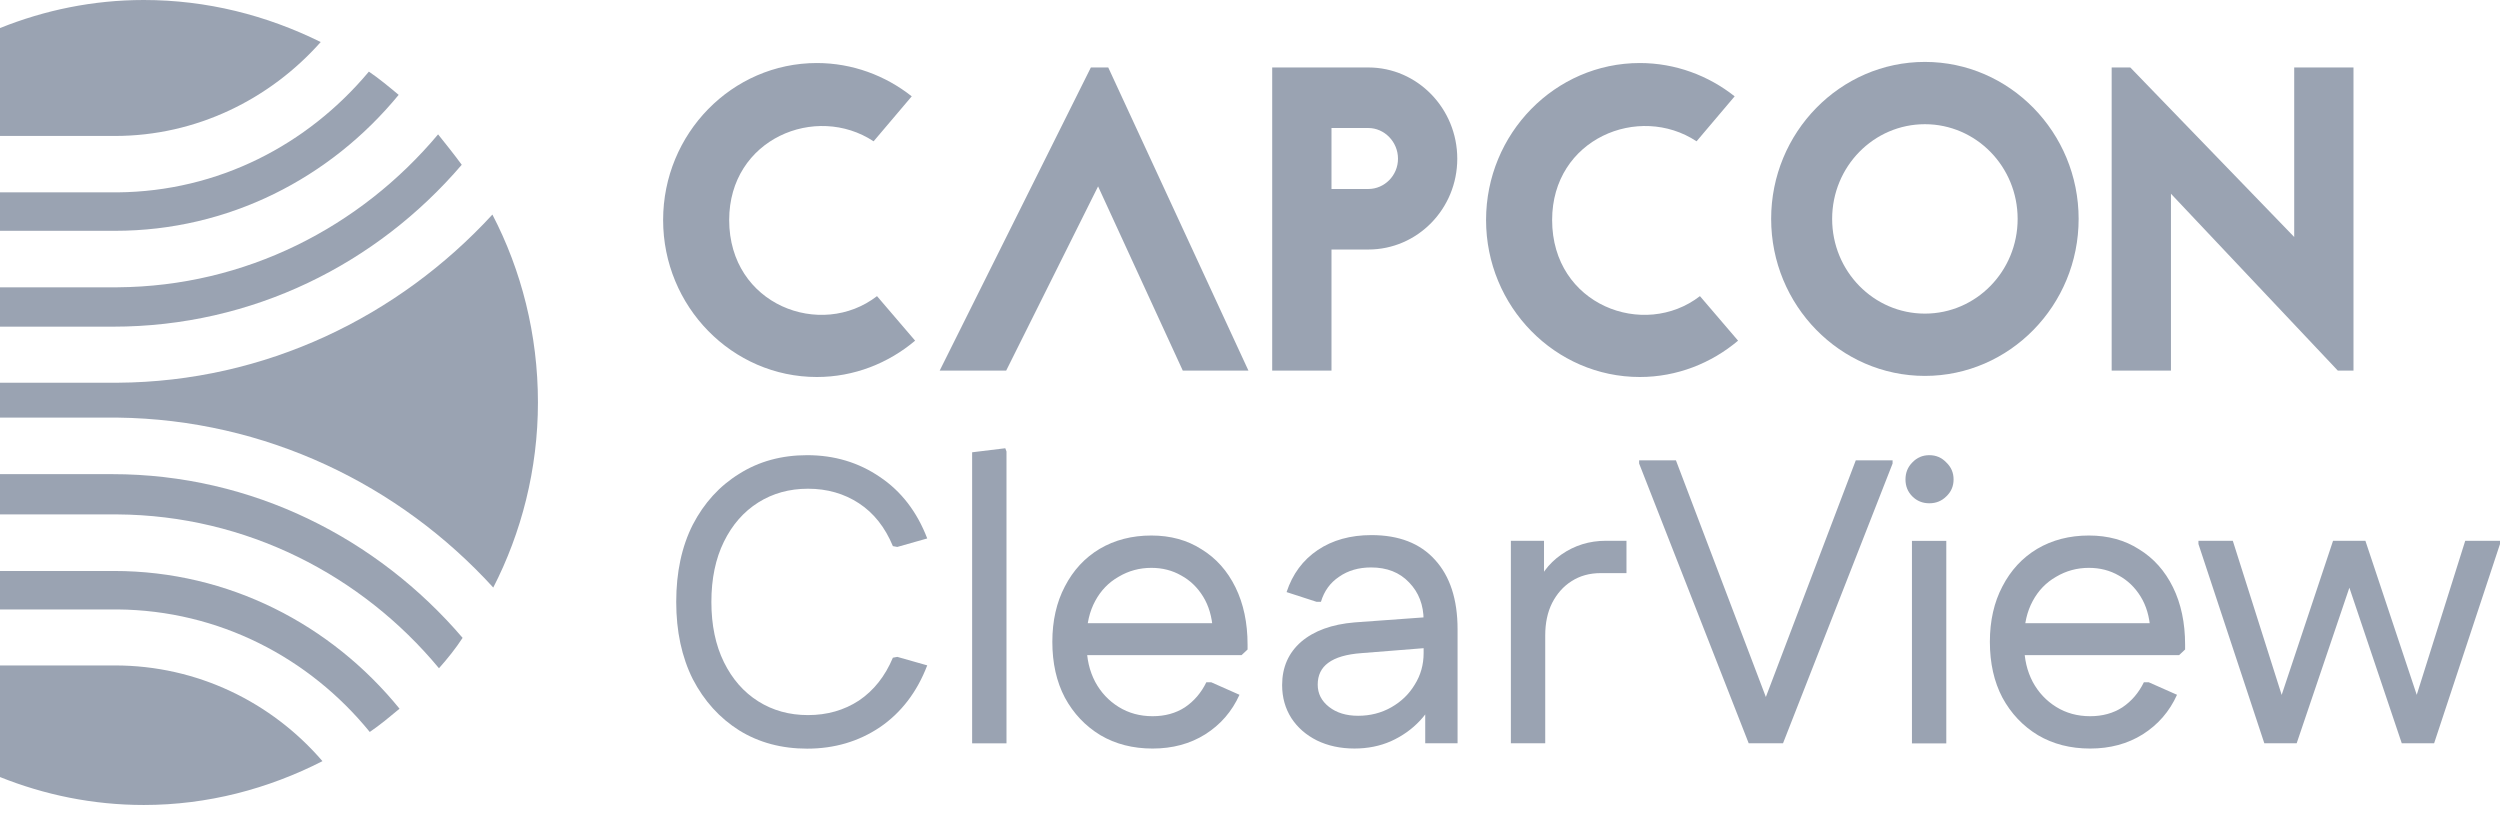 <svg width="141" height="46" viewBox="0 0 141 46" fill="none" xmlns="http://www.w3.org/2000/svg">
<path d="M51.422 5.433L49.271 7.97C46.023 5.823 41.126 7.823 41.126 12.409C41.126 17.214 46.31 19.141 49.463 16.702L51.613 19.214C50.108 20.483 48.173 21.263 46.071 21.263C41.293 21.263 37.4 17.287 37.4 12.409C37.4 7.53 41.293 3.555 46.071 3.555C48.077 3.555 49.94 4.262 51.422 5.433Z" fill="#9AA3B2"/>
<path d="M61.525 3.805H62.505L70.412 20.903H66.709L61.932 10.512L56.748 20.903H52.998L61.525 3.805Z" fill="#9AA3B2"/>
<path d="M71.752 3.805H77.174C79.945 3.805 82.19 6.122 82.19 8.951C82.19 11.781 79.945 14.073 77.174 14.073H75.096V20.903H71.752V3.805ZM75.096 10.659H77.174C78.082 10.659 78.847 9.902 78.847 8.951C78.847 8 78.082 7.22 77.174 7.22H75.096V10.659Z" fill="#9AA3B2"/>
<path d="M97.835 5.433L95.686 7.97C92.438 5.823 87.54 7.823 87.54 12.409C87.54 17.214 92.724 19.141 95.877 16.702L98.027 19.214C96.522 20.483 94.587 21.263 92.486 21.263C87.707 21.263 83.814 17.287 83.814 12.409C83.814 7.53 87.707 3.555 92.486 3.555C94.492 3.555 96.355 4.262 97.835 5.433Z" fill="#9AA3B2"/>
<path d="M108.564 3.492C113.34 3.492 117.235 7.468 117.235 12.346C117.235 17.224 113.34 21.201 108.564 21.201C103.787 21.201 99.893 17.224 99.893 12.346C99.892 7.468 103.787 3.492 108.564 3.492ZM108.564 7.005C105.674 7.005 103.333 9.395 103.333 12.347C103.333 15.298 105.674 17.688 108.564 17.688C111.454 17.688 113.795 15.298 113.795 12.347C113.795 9.395 111.454 7.005 108.564 7.005Z" fill="#9AA3B2"/>
<path d="M131.854 20.903H132.737V3.805H129.393V13.366L120.149 3.805H119.098V20.903H122.442V10.927L131.854 20.903Z" fill="#9AA3B2"/>
<path d="M6.479 7.668C11.073 7.668 15.223 5.599 18.088 2.371C15.025 0.858 11.666 0 8.109 0C5.241 0 2.512 0.574 0 1.582V7.668H6.479V7.668Z" fill="#9AA3B2"/>
<path d="M6.479 13.018C12.901 13.018 18.632 10.042 22.485 5.35C21.942 4.897 21.398 4.442 20.805 4.039C17.347 8.175 12.309 10.799 6.627 10.849H0V13.018L6.479 13.018Z" fill="#9AA3B2"/>
<path d="M8.109 45.401C11.716 45.401 15.124 44.492 18.187 42.929C15.322 39.6 11.123 37.531 6.479 37.531H0V43.825C2.513 44.832 5.242 45.401 8.109 45.401Z" fill="#9AA3B2"/>
<path d="M6.38 18.424C14.235 18.424 21.25 14.893 26.042 9.293C25.597 8.688 25.153 8.133 24.708 7.578C20.311 12.824 13.839 16.154 6.627 16.204H0V18.424H6.38Z" fill="#9AA3B2"/>
<path d="M6.627 34.372C12.357 34.423 17.446 37.096 20.855 41.283C21.447 40.879 21.991 40.424 22.534 39.971C18.681 35.229 12.901 32.203 6.429 32.203H0V34.372H6.627Z" fill="#9AA3B2"/>
<path d="M6.627 23.553C14.976 23.654 22.534 27.337 27.82 33.138C29.401 30.06 30.34 26.479 30.34 22.696C30.34 18.861 29.401 15.23 27.771 12.102C22.485 17.852 14.976 21.535 6.627 21.586H0V23.553H6.627Z" fill="#9AA3B2"/>
<path d="M6.627 29.013C13.889 29.062 20.41 32.443 24.758 37.689C25.252 37.134 25.696 36.58 26.091 35.975C21.3 30.374 14.235 26.742 6.331 26.742C6.281 26.742 6.281 26.742 6.281 26.742H0V29.013H6.627V29.013Z" fill="#9AA3B2"/>
<path d="M127.708 41.922L123.992 30.682V30.5H125.93L129.053 40.349L129.532 41.922H127.708ZM127.708 41.922L128.301 40.349L131.584 30.5H133.408L133.339 30.682L129.532 41.922H127.708ZM135.46 41.922L131.675 30.682L131.584 30.5H133.408L136.691 40.349L137.284 41.922H135.46ZM135.46 41.922L135.939 40.349L139.039 30.5H141V30.682L137.284 41.922H135.46Z" fill="#9AA3B2"/>
<path d="M117.883 42.218C116.773 42.218 115.793 41.967 114.942 41.465C114.09 40.949 113.422 40.242 112.935 39.345C112.464 38.449 112.229 37.4 112.229 36.199C112.229 35.014 112.464 33.972 112.935 33.076C113.406 32.164 114.06 31.457 114.896 30.956C115.747 30.454 116.72 30.203 117.814 30.203C118.893 30.203 119.836 30.462 120.641 30.978C121.462 31.48 122.1 32.194 122.556 33.121C123.012 34.048 123.24 35.128 123.24 36.359V36.632L122.898 36.951H113.3V35.15H122.191L121.279 35.515C121.234 34.786 121.051 34.162 120.732 33.646C120.413 33.129 120.003 32.734 119.501 32.46C119 32.171 118.437 32.027 117.814 32.027C117.145 32.027 116.53 32.194 115.967 32.529C115.405 32.848 114.964 33.304 114.645 33.897C114.326 34.489 114.166 35.173 114.166 35.948V36.404C114.166 37.164 114.326 37.848 114.645 38.456C114.964 39.049 115.405 39.52 115.967 39.87C116.53 40.219 117.168 40.394 117.883 40.394C118.582 40.394 119.19 40.227 119.706 39.892C120.223 39.543 120.626 39.072 120.915 38.479H121.188L122.784 39.186C122.359 40.128 121.713 40.873 120.846 41.42C119.995 41.952 119.007 42.218 117.883 42.218Z" fill="#9AA3B2"/>
<path d="M107.834 41.927V30.505H109.771V41.927H107.834ZM108.814 28.385C108.434 28.385 108.115 28.256 107.856 27.997C107.598 27.739 107.469 27.42 107.469 27.04C107.469 26.66 107.598 26.341 107.856 26.082C108.115 25.809 108.434 25.672 108.814 25.672C109.194 25.672 109.513 25.809 109.771 26.082C110.045 26.341 110.182 26.66 110.182 27.04C110.182 27.42 110.045 27.739 109.771 27.997C109.513 28.256 109.194 28.385 108.814 28.385Z" fill="#9AA3B2"/>
<path d="M98.626 41.92L98.785 41.441L104.667 25.961H106.742V26.143L100.563 41.92H98.626ZM98.626 41.92L92.447 26.143V25.961H94.522L100.404 41.441L100.563 41.92H98.626Z" fill="#9AA3B2"/>
<path d="M85.213 41.922V30.5H87.082V33.715L86.535 33.373C86.809 32.491 87.318 31.792 88.063 31.275C88.807 30.758 89.643 30.5 90.57 30.5H91.733V32.324H90.274C89.651 32.324 89.104 32.476 88.633 32.78C88.177 33.069 87.812 33.479 87.538 34.011C87.28 34.528 87.151 35.136 87.151 35.835V41.922H85.213Z" fill="#9AA3B2"/>
<path d="M76.393 42.217C75.603 42.217 74.896 42.065 74.273 41.761C73.665 41.457 73.186 41.039 72.837 40.507C72.487 39.96 72.312 39.337 72.312 38.638C72.312 37.635 72.67 36.822 73.384 36.198C74.114 35.575 75.117 35.211 76.393 35.104L80.793 34.785V36.518L76.781 36.837C75.945 36.898 75.322 37.08 74.912 37.384C74.516 37.673 74.319 38.083 74.319 38.615C74.319 39.117 74.531 39.535 74.957 39.869C75.383 40.203 75.93 40.37 76.599 40.37C77.282 40.37 77.906 40.211 78.468 39.892C79.03 39.573 79.471 39.147 79.79 38.615C80.125 38.083 80.292 37.49 80.292 36.837V34.99C80.292 34.124 80.018 33.409 79.471 32.847C78.939 32.285 78.225 32.004 77.328 32.004C76.629 32.004 76.029 32.178 75.527 32.528C75.025 32.862 74.683 33.334 74.501 33.941H74.25L72.563 33.394C72.898 32.376 73.483 31.586 74.319 31.023C75.155 30.461 76.165 30.18 77.351 30.18C78.901 30.18 80.094 30.643 80.93 31.57C81.781 32.498 82.207 33.805 82.207 35.492V41.921H80.383V38.592L81.067 38.957C80.885 39.58 80.558 40.143 80.087 40.644C79.631 41.13 79.084 41.518 78.445 41.807C77.822 42.08 77.138 42.217 76.393 42.217Z" fill="#9AA3B2"/>
<path d="M65.005 42.218C63.896 42.218 62.916 41.967 62.065 41.465C61.213 40.949 60.545 40.242 60.058 39.345C59.587 38.449 59.352 37.4 59.352 36.199C59.352 35.014 59.587 33.972 60.058 33.076C60.529 32.164 61.183 31.457 62.019 30.956C62.87 30.454 63.843 30.203 64.937 30.203C66.016 30.203 66.959 30.462 67.764 30.978C68.585 31.48 69.223 32.194 69.679 33.121C70.135 34.048 70.363 35.128 70.363 36.359V36.632L70.021 36.951H60.423V35.15H69.314L68.403 35.515C68.357 34.786 68.174 34.162 67.855 33.646C67.536 33.129 67.126 32.734 66.624 32.46C66.123 32.171 65.56 32.027 64.937 32.027C64.268 32.027 63.653 32.194 63.09 32.529C62.528 32.848 62.087 33.304 61.768 33.897C61.449 34.489 61.289 35.173 61.289 35.948V36.404C61.289 37.164 61.449 37.848 61.768 38.456C62.087 39.049 62.528 39.52 63.09 39.87C63.653 40.219 64.291 40.394 65.005 40.394C65.705 40.394 66.313 40.227 66.829 39.892C67.346 39.543 67.749 39.072 68.038 38.479H68.311L69.907 39.186C69.482 40.128 68.836 40.873 67.969 41.42C67.118 41.952 66.13 42.218 65.005 42.218Z" fill="#9AA3B2"/>
<path d="M54.828 41.924V25.509L56.698 25.281L56.766 25.464V41.924H54.828Z" fill="#9AA3B2"/>
<path d="M45.525 42.224C44.081 42.224 42.805 41.882 41.695 41.197C40.586 40.498 39.712 39.533 39.073 38.302C38.45 37.056 38.139 35.604 38.139 33.948C38.139 32.276 38.45 30.824 39.073 29.593C39.712 28.362 40.586 27.404 41.695 26.721C42.805 26.021 44.081 25.672 45.525 25.672C47.06 25.672 48.428 26.082 49.629 26.903C50.83 27.709 51.719 28.864 52.296 30.368L50.609 30.847L50.359 30.802C49.918 29.738 49.279 28.932 48.444 28.385C47.608 27.838 46.65 27.564 45.571 27.564C44.522 27.564 43.587 27.823 42.767 28.339C41.946 28.856 41.3 29.593 40.829 30.551C40.358 31.508 40.122 32.641 40.122 33.948C40.122 35.255 40.358 36.387 40.829 37.345C41.3 38.302 41.946 39.039 42.767 39.556C43.587 40.073 44.522 40.331 45.571 40.331C46.65 40.331 47.608 40.058 48.444 39.511C49.279 38.948 49.918 38.143 50.359 37.094L50.609 37.048L52.296 37.527C51.719 39.032 50.83 40.194 49.629 41.015C48.428 41.821 47.06 42.224 45.525 42.224Z" fill="#9AA3B2"/>
</svg>
